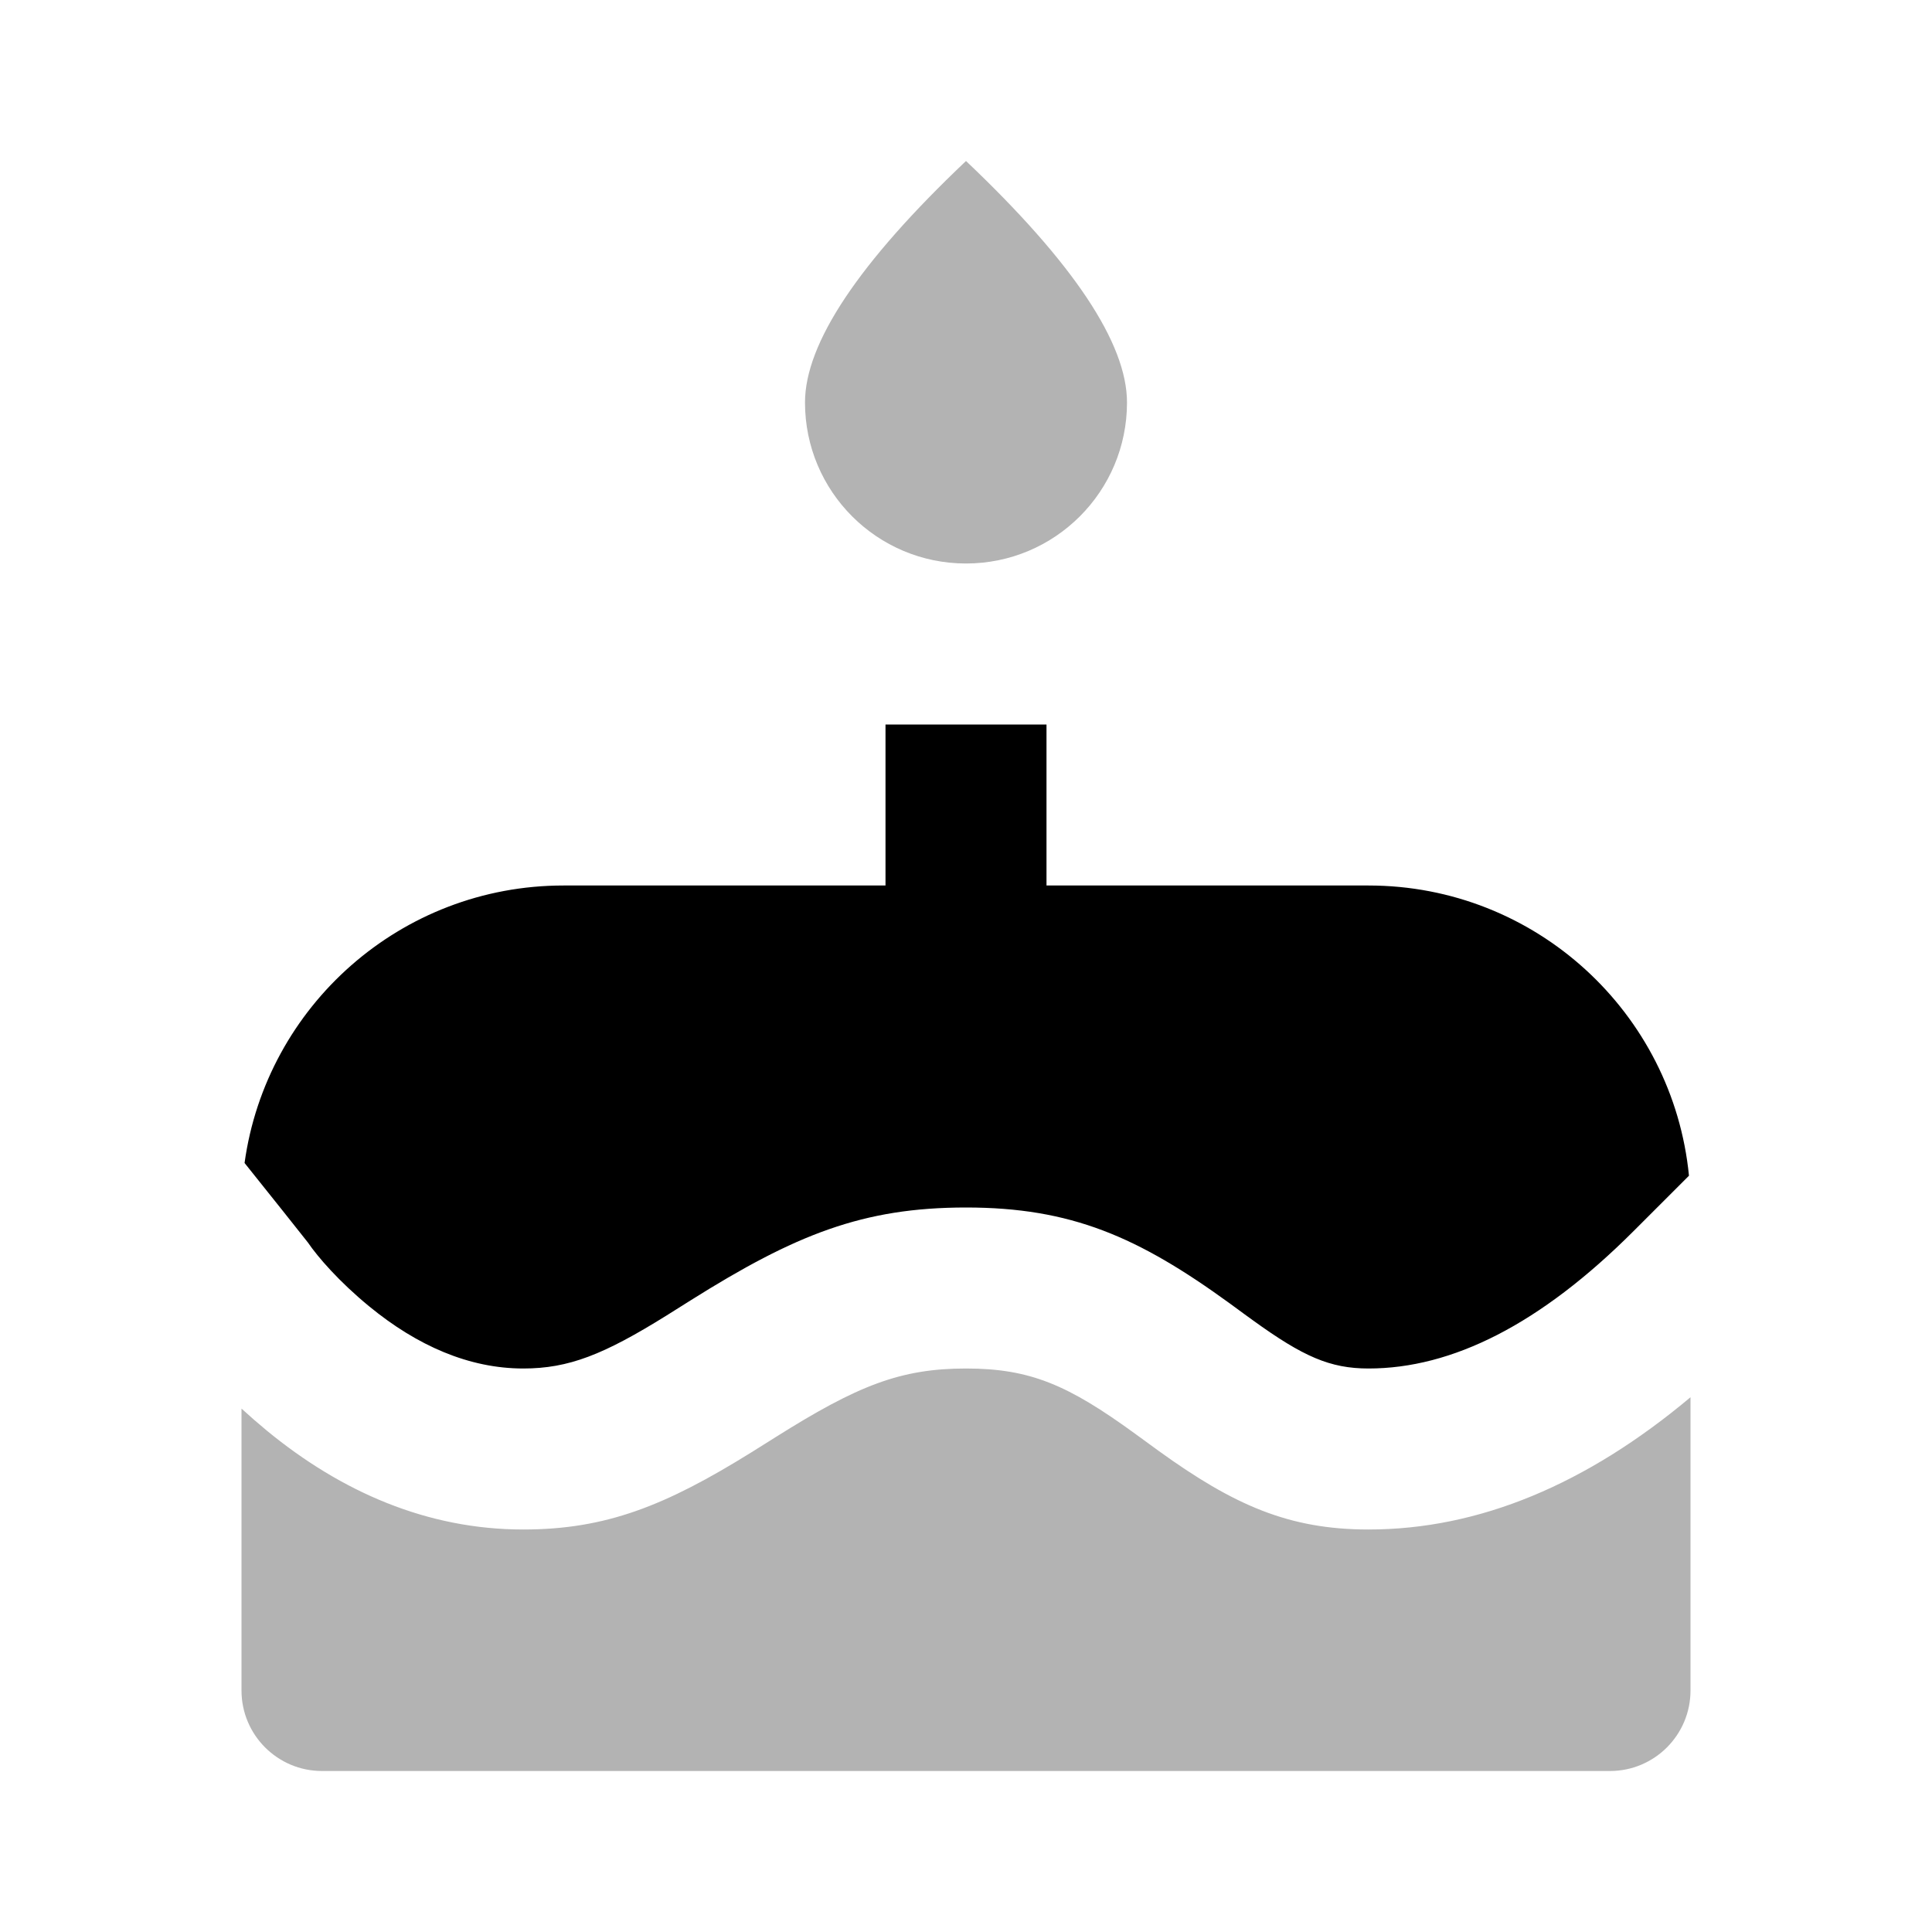 <svg width="24px" height="24px" viewBox="0 0 24 24" version="1.1" xmlns="http://www.w3.org/2000/svg" xmlns:xlink="http://www.w3.org/1999/xlink">
    <title>Icon For Cake</title>
    <g stroke="none" stroke-width="1" fill="none" fill-rule="evenodd">
        <rect opacity="0" x="0" y="0" width="24" height="24"></rect>
        <path d="M13,11 L17,11 C19.076,11 20.782,12.581 20.981,14.605 L20.293,15.293 C19.133,16.453 18.039,17 17,17 C16.522,17 16.188,16.852 15.565,16.402 C15.504,16.358 15.425,16.301 15.276,16.191 C14.136,15.363 13.305,15 12,15 C10.718,15 9.879,15.337 8.58,16.153 C8.427,16.249 8.351,16.298 8.281,16.341 C7.499,16.828 7.065,17 6.5,17 C5.827,17 5.181,16.717 4.585,16.227 C4.211,15.92 3.947,15.614 3.825,15.435 C3.585,15.132 3.498,15.022 3.038,14.447 C3.307,12.499 4.979,11 7,11 L11,11 L11,9 L13,9 L13,11 Z" fill="#000000"></path>
        <path d="M12,7 C13.105,7 14,6.105 14,5 C14,4.264 13.333,3.264 12,2 C10.667,3.264 10,4.264 10,5 C10,6.105 10.895,7 12,7 Z" fill="#000000" opacity="0.3"></path>
        <path d="M21,17.357 L21,21 C21,21.552 20.552,22 20,22 L4,22 C3.448,22 3,21.552 3,21 L3,17.498 C3.098,17.588 3.204,17.68 3.316,17.773 C4.241,18.533 5.307,19 6.5,19 C7.526,19 8.266,18.706 9.338,18.039 C9.412,17.992 9.494,17.941 9.644,17.847 C10.651,17.214 11.184,17 12,17 C12.799,17 13.27,17.206 14.099,17.809 C14.243,17.914 14.328,17.976 14.394,18.024 C15.327,18.697 16.01,19 17,19 C18.375,19 19.71,18.439 21,17.357 Z" fill="#000000" opacity="0.3"></path>
    </g>
</svg>
